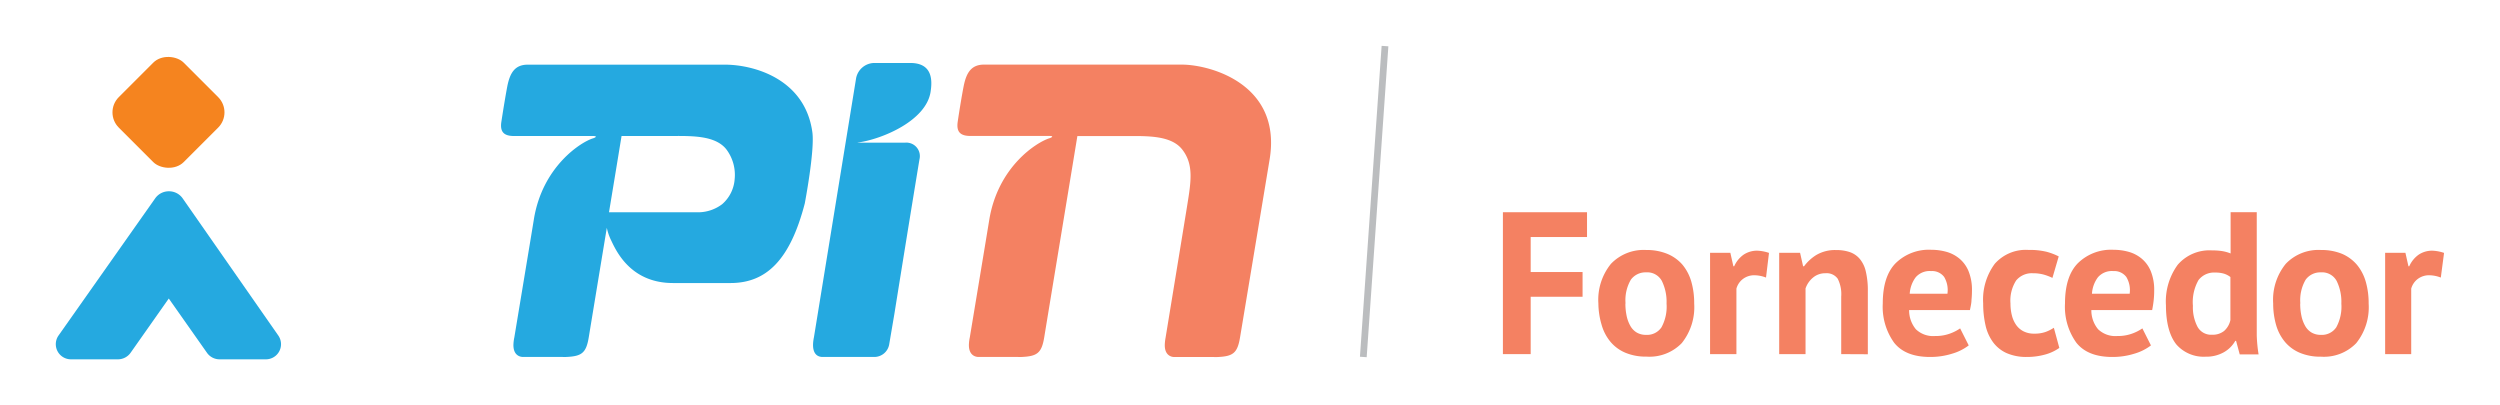 <svg id="Layer_1" data-name="Layer 1" xmlns="http://www.w3.org/2000/svg" viewBox="0 0 370 60"><defs><style>.cls-1{fill:none;stroke:#bbbdbf;stroke-miterlimit:10;}.cls-2{fill:#f48162;}.cls-3{fill:#25a9e0;}.cls-4{fill:#f5841f;}</style></defs><title>logo_PIN-Fornecedor</title><line class="cls-1" x1="204.98" y1="6.82" x2="201.77" y2="52.83"/><path class="cls-2" d="M174.86,9.56H145.64c-1.92,0-2.61,1.25-3,3.1-.31,1.57-.67,3.8-.9,5.37s.48,2.09,1.88,2.09h11.7c.74,0,.29.26,0,.34-1.88.58-7.62,4.19-8.91,12.08-.22,1.39-2.88,17.4-2.88,17.4a6.24,6.24,0,0,0-.13,1c-.06,1.53.83,1.89,1.43,1.89h5.86a4.25,4.25,0,0,0,.53,0c2.3-.1,2.95-.6,3.33-2.93.54-3.32,4.6-27.89,4.9-29.76h6.88c3.16,0,6.94-.21,8.65,2s1.3,4.7.72,8.3c0,.05-3.19,19.51-3.19,19.51a7.53,7.53,0,0,0-.12,1c-.06,1.53.83,1.89,1.42,1.89h5.86a4.43,4.43,0,0,0,.54,0c2.3-.1,2.94-.6,3.32-2.93.14-.82,4.08-24.53,4.36-26.24C189.79,12.57,179.27,9.56,174.86,9.56Z"/><path class="cls-3" d="M134,21.11h-7c-.12,0-.21,0,.17-.05,3.34-.49,9.85-3.14,10.55-7.43.25-1.57.41-4.31-3-4.31h-5.32a2.78,2.78,0,0,0-2.69,2.22l-6.25,38.39c-.43,2.1.27,2.9,1.29,2.9h7.69a2.24,2.24,0,0,0,2.15-1.8l.78-4.58s2-12.5,3.71-22.86A2,2,0,0,0,134,21.11Z"/><path class="cls-3" d="M120.23,19.57c-1.1-8-8.83-10-12.91-10H78.1c-1.92,0-2.61,1.25-3,3.1-.3,1.57-.66,3.8-.9,5.37s.48,2.09,1.88,2.09h11.7c.74,0,.29.26,0,.34C86,21,80.24,24.65,79,32.54c-.22,1.39-2.88,17.4-2.88,17.4a6.24,6.24,0,0,0-.13,1c-.06,1.53.83,1.89,1.43,1.89h5.86a4.25,4.25,0,0,0,.53,0c2.3-.1,2.95-.6,3.33-2.93.28-1.72,1.51-9.17,2.67-16.19a7.73,7.73,0,0,0,.58,1.74c.69,1.42,2.76,6.44,9.22,6.44h8.5c5.32,0,8.83-3.43,11-11.79C119.11,30.08,120.6,22.31,120.23,19.57Zm-11.5,6.94a5.41,5.41,0,0,1-1.85,3.71,5.93,5.93,0,0,1-3.54,1.2H90.13c.93-5.61,1.73-10.49,1.86-11.29h6.88c3.16,0,6.94-.21,8.65,2a6.28,6.28,0,0,1,1.21,4.38Z"/><rect class="cls-4" x="18.14" y="9.84" width="13.59" height="13.59" rx="3.19" transform="translate(-4.46 22.5) rotate(-45)"/><path class="cls-3" d="M41.19,49.66,27,29.31a2.47,2.47,0,0,0-2-1h0a2.47,2.47,0,0,0-2,1L8.66,49.66a2.24,2.24,0,0,0,1.83,3.52h7a2.3,2.3,0,0,0,1.86-1l5.63-8,5.63,8a2.27,2.27,0,0,0,1.86,1h6.94A2.24,2.24,0,0,0,41.19,49.66Z"/><path class="cls-2" d="M222.43,31.41h12.45v3.67h-8.34v5.18h7.68v3.66h-7.68v8.49h-4.11Z"/><path class="cls-2" d="M236.56,44.91a8.43,8.43,0,0,1,1.86-5.86A6.68,6.68,0,0,1,243.64,37a8,8,0,0,1,3.12.57A6,6,0,0,1,249,39.17a6.93,6.93,0,0,1,1.31,2.5,11.49,11.49,0,0,1,.43,3.24,8.5,8.5,0,0,1-1.84,5.87,6.64,6.64,0,0,1-5.21,2,7.83,7.83,0,0,1-3.12-.57,5.82,5.82,0,0,1-2.2-1.6,6.8,6.8,0,0,1-1.32-2.5A11.45,11.45,0,0,1,236.56,44.91Zm4,0a8.6,8.6,0,0,0,.18,1.83,5.1,5.1,0,0,0,.54,1.47,2.63,2.63,0,0,0,.95,1,2.68,2.68,0,0,0,1.39.35,2.57,2.57,0,0,0,2.28-1.12,6.38,6.38,0,0,0,.75-3.51,7,7,0,0,0-.69-3.34,2.45,2.45,0,0,0-2.34-1.28,2.68,2.68,0,0,0-2.25,1.08A6,6,0,0,0,240.58,44.91Z"/><path class="cls-2" d="M261.37,41.08a4.87,4.87,0,0,0-1.68-.34,2.74,2.74,0,0,0-1.75.56,2.67,2.67,0,0,0-.95,1.42v9.69h-3.9v-15h3l.45,2h.12a4.15,4.15,0,0,1,1.38-1.71,3.58,3.58,0,0,1,2-.6,6,6,0,0,1,1.77.33Z"/><path class="cls-2" d="M272.5,52.41V43.89a5,5,0,0,0-.52-2.64,2,2,0,0,0-1.79-.81,2.8,2.8,0,0,0-1.87.65,3.58,3.58,0,0,0-1.1,1.6v9.72h-3.9v-15h3.09l.45,2H267a6.47,6.47,0,0,1,1.83-1.68,5.43,5.43,0,0,1,2.94-.72,6.06,6.06,0,0,1,2,.3,3.39,3.39,0,0,1,1.47,1,4.42,4.42,0,0,1,.9,1.87,12.08,12.08,0,0,1,.3,2.92v9.33Z"/><path class="cls-2" d="M291.37,51.12a7.4,7.4,0,0,1-2.44,1.22,10.73,10.73,0,0,1-3.29.49q-3.63,0-5.31-2.11a9.11,9.11,0,0,1-1.68-5.81q0-4,1.89-5.94a7,7,0,0,1,5.31-2,8.26,8.26,0,0,1,2.22.3,5.19,5.19,0,0,1,1.92,1,4.83,4.83,0,0,1,1.35,1.85,7.33,7.33,0,0,1,.51,2.91,13.33,13.33,0,0,1-.07,1.36c0,.47-.13,1-.23,1.5h-9a4.37,4.37,0,0,0,1,2.84,3.69,3.69,0,0,0,2.86,1,6.13,6.13,0,0,0,2.21-.37,6.44,6.44,0,0,0,1.48-.76Zm-5.58-11a2.72,2.72,0,0,0-2.26.91,4.51,4.51,0,0,0-.89,2.44h5.58a3.79,3.79,0,0,0-.49-2.49A2.23,2.23,0,0,0,285.79,40.12Z"/><path class="cls-2" d="M304.78,51.49a6.69,6.69,0,0,1-2.17,1,10,10,0,0,1-2.63.34,7.27,7.27,0,0,1-3-.57,5.11,5.11,0,0,1-2-1.6,6.66,6.66,0,0,1-1.12-2.5,14.27,14.27,0,0,1-.35-3.25,8.92,8.92,0,0,1,1.71-5.86,6.11,6.11,0,0,1,5-2.06,10.61,10.61,0,0,1,2.66.27,9,9,0,0,1,1.81.69l-.93,3.18a7.82,7.82,0,0,0-1.36-.51,6.05,6.05,0,0,0-1.55-.18,3,3,0,0,0-2.46,1.07,5.5,5.5,0,0,0-.84,3.4,7,7,0,0,0,.21,1.77,4.24,4.24,0,0,0,.63,1.41,3,3,0,0,0,1.1.95,3.39,3.39,0,0,0,1.57.34,4.88,4.88,0,0,0,1.68-.25,5.9,5.9,0,0,0,1.23-.62Z"/><path class="cls-2" d="M318.34,51.12a7.4,7.4,0,0,1-2.44,1.22,10.73,10.73,0,0,1-3.29.49q-3.63,0-5.31-2.11a9.11,9.11,0,0,1-1.68-5.81q0-4,1.89-5.94a7,7,0,0,1,5.31-2,8.26,8.26,0,0,1,2.22.3,5.19,5.19,0,0,1,1.92,1,4.83,4.83,0,0,1,1.35,1.85,7.33,7.33,0,0,1,.51,2.91,13.33,13.33,0,0,1-.07,1.36c-.05.47-.13,1-.23,1.5h-9a4.37,4.37,0,0,0,1,2.84,3.69,3.69,0,0,0,2.86,1,6.13,6.13,0,0,0,2.21-.37,6.44,6.44,0,0,0,1.48-.76Zm-5.58-11a2.72,2.72,0,0,0-2.26.91,4.51,4.51,0,0,0-.89,2.44h5.58A3.79,3.79,0,0,0,314.7,41,2.23,2.23,0,0,0,312.76,40.12Z"/><path class="cls-2" d="M334,47.13c0,.84,0,1.69,0,2.53a21.76,21.76,0,0,0,.27,2.79h-2.79l-.54-2h-.12a4.46,4.46,0,0,1-1.72,1.7,5.27,5.27,0,0,1-2.66.64A5.37,5.37,0,0,1,322.12,51c-1-1.23-1.56-3.18-1.56-5.81a9.22,9.22,0,0,1,1.74-6,6.2,6.2,0,0,1,5.1-2.13,9.08,9.08,0,0,1,1.53.11,6,6,0,0,1,1.2.34V31.41H334Zm-6.63,2.41a2.71,2.71,0,0,0,1.8-.56,3,3,0,0,0,.93-1.61V41a3,3,0,0,0-.93-.49,4.36,4.36,0,0,0-1.32-.17,2.9,2.9,0,0,0-2.47,1.11,6.59,6.59,0,0,0-.83,3.81,6.22,6.22,0,0,0,.68,3.1A2.29,2.29,0,0,0,327.4,49.54Z"/><path class="cls-2" d="M336.43,44.91a8.43,8.43,0,0,1,1.86-5.86A6.68,6.68,0,0,1,343.51,37a8,8,0,0,1,3.12.57,6,6,0,0,1,2.19,1.61,6.93,6.93,0,0,1,1.31,2.5,11.49,11.49,0,0,1,.43,3.24,8.5,8.5,0,0,1-1.84,5.87,6.64,6.64,0,0,1-5.21,2,7.83,7.83,0,0,1-3.12-.57,5.82,5.82,0,0,1-2.2-1.6,6.8,6.8,0,0,1-1.32-2.5A11.45,11.45,0,0,1,336.43,44.91Zm4,0a8.6,8.6,0,0,0,.18,1.83,5.1,5.1,0,0,0,.54,1.47,2.63,2.63,0,0,0,.95,1,2.68,2.68,0,0,0,1.39.35,2.57,2.57,0,0,0,2.28-1.12,6.38,6.38,0,0,0,.75-3.51,7,7,0,0,0-.69-3.34,2.45,2.45,0,0,0-2.34-1.28,2.68,2.68,0,0,0-2.25,1.08A6,6,0,0,0,340.45,44.91Z"/><path class="cls-2" d="M361.24,41.08a4.87,4.87,0,0,0-1.68-.34,2.74,2.74,0,0,0-1.75.56,2.67,2.67,0,0,0-.95,1.42v9.69H353v-15h3l.45,2h.12a4.15,4.15,0,0,1,1.38-1.71,3.58,3.58,0,0,1,2-.6,6,6,0,0,1,1.77.33Z"/></svg>